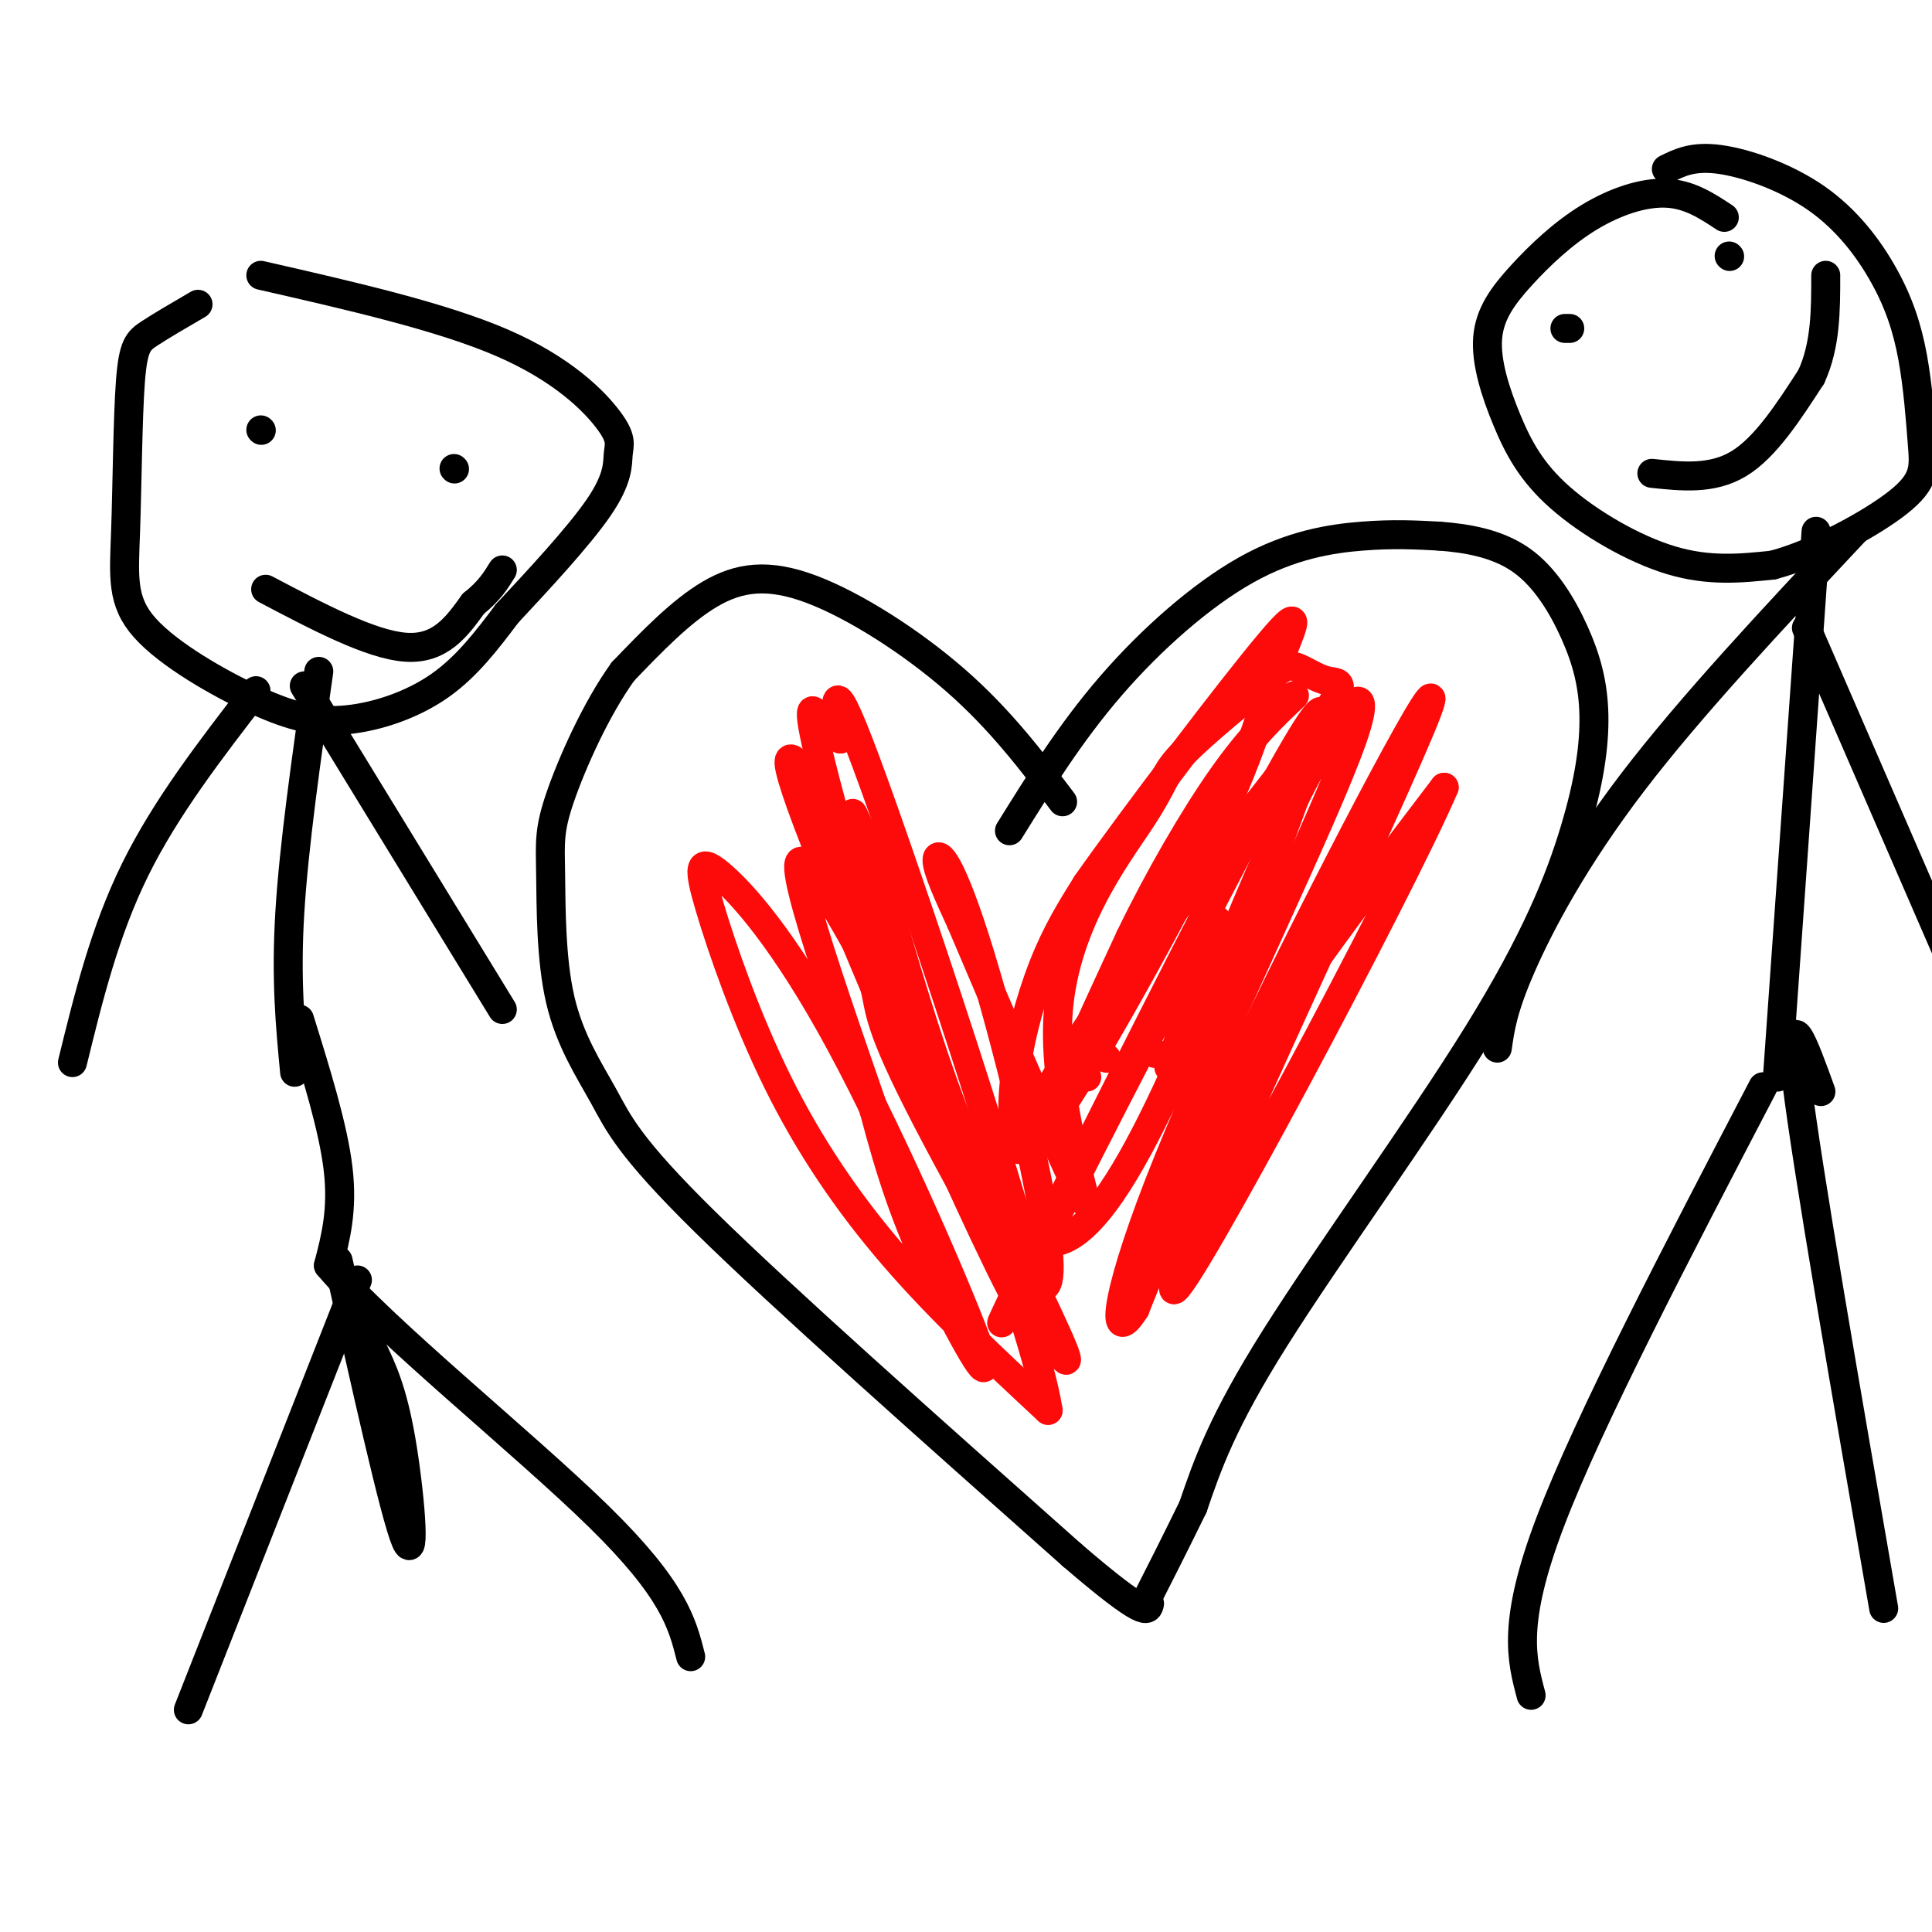 <svg viewBox='0 0 400 400' version='1.1' xmlns='http://www.w3.org/2000/svg' xmlns:xlink='http://www.w3.org/1999/xlink'><g fill='none' stroke='rgb(0,0,0)' stroke-width='6' stroke-linecap='round' stroke-linejoin='round'><path d='M209,172c6.327,-10.173 12.655,-20.345 21,-30c8.345,-9.655 18.708,-18.792 28,-24c9.292,-5.208 17.512,-6.488 24,-7c6.488,-0.512 11.244,-0.256 16,0'/><path d='M298,111c5.729,0.426 12.052,1.490 17,5c4.948,3.510 8.522,9.464 11,15c2.478,5.536 3.860,10.652 4,17c0.140,6.348 -0.963,13.928 -4,24c-3.037,10.072 -8.010,22.635 -20,42c-11.990,19.365 -30.997,45.533 -42,63c-11.003,17.467 -14.001,26.234 -17,35'/><path d='M247,312c-4.333,8.833 -6.667,13.417 -9,18'/><path d='M220,166c-6.423,-8.482 -12.845,-16.964 -22,-25c-9.155,-8.036 -21.042,-15.625 -30,-19c-8.958,-3.375 -14.988,-2.536 -21,1c-6.012,3.536 -12.006,9.768 -18,16'/><path d='M129,139c-5.608,7.743 -10.627,19.100 -13,26c-2.373,6.900 -2.100,9.343 -2,16c0.100,6.657 0.027,17.527 2,26c1.973,8.473 5.993,14.551 9,20c3.007,5.449 5.002,10.271 21,26c15.998,15.729 45.999,42.364 76,69'/><path d='M222,322c15.333,13.167 15.667,11.583 16,10'/><path d='M41,63c-3.795,2.211 -7.590,4.422 -10,6c-2.410,1.578 -3.436,2.521 -4,10c-0.564,7.479 -0.666,21.492 -1,31c-0.334,9.508 -0.899,14.512 4,20c4.899,5.488 15.262,11.461 23,15c7.738,3.539 12.853,4.645 19,4c6.147,-0.645 13.328,-3.041 19,-7c5.672,-3.959 9.836,-9.479 14,-15'/><path d='M105,127c6.245,-6.693 14.859,-15.926 19,-22c4.141,-6.074 3.811,-8.989 4,-11c0.189,-2.011 0.897,-3.118 -2,-7c-2.897,-3.882 -9.399,-10.538 -22,-16c-12.601,-5.462 -31.300,-9.731 -50,-14'/><path d='M54,89c0.000,0.000 0.100,0.100 0.1,0.1'/><path d='M94,97c0.000,0.000 0.100,0.100 0.1,0.1'/><path d='M55,122c10.917,5.750 21.833,11.500 29,12c7.167,0.500 10.583,-4.250 14,-9'/><path d='M98,125c3.333,-2.667 4.667,-4.833 6,-7'/><path d='M358,53c0.000,0.000 0.100,0.100 0.1,0.1'/><path d='M357,45c-3.623,-2.391 -7.245,-4.783 -12,-5c-4.755,-0.217 -10.642,1.740 -16,5c-5.358,3.260 -10.186,7.824 -14,12c-3.814,4.176 -6.613,7.964 -7,13c-0.387,5.036 1.639,11.319 4,17c2.361,5.681 5.059,10.760 11,16c5.941,5.240 15.126,10.640 23,13c7.874,2.360 14.437,1.680 21,1'/><path d='M367,117c8.817,-2.296 20.359,-8.537 26,-13c5.641,-4.463 5.380,-7.149 5,-12c-0.380,-4.851 -0.878,-11.866 -2,-18c-1.122,-6.134 -2.868,-11.386 -6,-17c-3.132,-5.614 -7.651,-11.588 -14,-16c-6.349,-4.412 -14.528,-7.260 -20,-8c-5.472,-0.740 -8.236,0.630 -11,2'/><path d='M324,68c0.000,0.000 1.000,0.000 1,0'/><path d='M342,98c6.250,0.667 12.500,1.333 18,-2c5.500,-3.333 10.250,-10.667 15,-18'/><path d='M375,78c3.000,-6.500 3.000,-13.750 3,-21'/><path d='M376,110c0.000,0.000 -8.000,113.000 -8,113'/><path d='M374,130c0.000,0.000 33.000,76.000 33,76'/><path d='M384,110c-16.978,18.111 -33.956,36.222 -46,52c-12.044,15.778 -19.156,29.222 -23,38c-3.844,8.778 -4.422,12.889 -5,17'/><path d='M377,226c-3.583,-9.917 -7.167,-19.833 -5,-2c2.167,17.833 10.083,63.417 18,109'/><path d='M365,225c-18.000,34.500 -36.000,69.000 -44,90c-8.000,21.000 -6.000,28.500 -4,36'/><path d='M66,139c-2.583,18.083 -5.167,36.167 -6,50c-0.833,13.833 0.083,23.417 1,33'/><path d='M63,142c0.000,0.000 41.000,67.000 41,67'/><path d='M53,143c-9.333,12.083 -18.667,24.167 -25,37c-6.333,12.833 -9.667,26.417 -13,40'/><path d='M62,211c3.500,11.250 7.000,22.500 8,31c1.000,8.500 -0.500,14.250 -2,20'/><path d='M68,262c11.289,13.378 40.511,36.822 56,52c15.489,15.178 17.244,22.089 19,29'/><path d='M74,265c0.000,0.000 -35.000,89.000 -35,89'/><path d='M70,261c5.889,26.400 11.778,52.800 14,58c2.222,5.200 0.778,-10.800 -1,-21c-1.778,-10.200 -3.889,-14.600 -6,-19'/><path d='M77,279c-1.000,-3.500 -0.500,-2.750 0,-2'/></g>
<g fill='none' stroke='rgb(253,10,10)' stroke-width='6' stroke-linecap='round' stroke-linejoin='round'><path d='M225,219c0.000,0.000 0.100,0.100 0.1,0.1'/><path d='M221,223c0.000,0.000 4.000,0.000 4,0'/><path d='M229,219c0.000,0.000 0.100,0.100 0.1,0.1'/><path d='M239,218c0.000,0.000 0.100,0.100 0.1,0.1'/><path d='M242,221c7.089,-19.356 14.178,-38.711 7,-27c-7.178,11.711 -28.622,54.489 -37,71c-8.378,16.511 -3.689,6.756 1,-3'/><path d='M213,262c8.550,-17.322 29.425,-59.128 43,-85c13.575,-25.872 19.850,-35.811 17,-26c-2.850,9.811 -14.826,39.372 -22,63c-7.174,23.628 -9.547,41.323 -10,44c-0.453,2.677 1.013,-9.664 11,-28c9.987,-18.336 28.493,-42.668 47,-67'/><path d='M299,163c-8.869,20.831 -54.542,106.408 -56,104c-1.458,-2.408 41.300,-92.802 51,-116c9.700,-23.198 -13.657,20.801 -29,52c-15.343,31.199 -22.671,49.600 -30,68'/><path d='M235,271c-5.482,8.738 -4.187,-3.418 7,-31c11.187,-27.582 32.267,-70.589 38,-87c5.733,-16.411 -3.879,-6.226 -17,23c-13.121,29.226 -29.749,77.493 -44,81c-14.251,3.507 -26.126,-37.747 -38,-79'/><path d='M181,178c-6.565,-14.018 -3.977,-9.564 -4,-6c-0.023,3.564 -2.656,6.237 -2,12c0.656,5.763 4.601,14.616 6,20c1.399,5.384 0.251,7.299 11,28c10.749,20.701 33.394,60.189 28,47c-5.394,-13.189 -38.827,-79.054 -50,-96c-11.173,-16.946 -0.087,15.027 11,47'/><path d='M181,230c3.445,13.112 6.557,22.392 12,34c5.443,11.608 13.217,25.545 10,16c-3.217,-9.545 -17.425,-42.572 -29,-64c-11.575,-21.428 -20.519,-31.255 -25,-35c-4.481,-3.745 -4.500,-1.406 -2,7c2.500,8.406 7.519,22.878 14,36c6.481,13.122 14.423,24.892 24,36c9.577,11.108 20.788,21.554 32,32'/><path d='M217,292c-2.520,-17.124 -24.821,-75.935 -36,-104c-11.179,-28.065 -11.236,-25.385 -14,-28c-2.764,-2.615 -8.236,-10.526 4,20c12.236,30.526 42.179,99.488 45,97c2.821,-2.488 -21.480,-76.425 -33,-109c-11.520,-32.575 -10.260,-23.787 -9,-15'/><path d='M174,153c-1.719,-2.088 -1.517,0.193 -3,-2c-1.483,-2.193 -4.650,-8.860 -2,3c2.650,11.860 11.119,42.247 22,69c10.881,26.753 24.174,49.872 26,42c1.826,-7.872 -7.816,-46.735 -14,-67c-6.184,-20.265 -8.910,-21.933 -9,-20c-0.090,1.933 2.455,7.466 5,13'/><path d='M199,191c6.996,16.544 21.985,51.403 25,57c3.015,5.597 -5.944,-18.067 -5,-37c0.944,-18.933 11.793,-33.136 17,-41c5.207,-7.864 4.774,-9.390 8,-13c3.226,-3.610 10.113,-9.305 17,-15'/><path d='M261,142c3.890,-3.422 5.114,-4.478 7,-4c1.886,0.478 4.435,2.491 7,3c2.565,0.509 5.148,-0.485 -5,13c-10.148,13.485 -33.026,41.450 -45,59c-11.974,17.550 -13.045,24.683 -14,25c-0.955,0.317 -1.796,-6.184 -1,-14c0.796,-7.816 3.227,-16.947 6,-24c2.773,-7.053 5.886,-12.026 9,-17'/><path d='M225,183c9.856,-14.000 29.997,-40.500 38,-50c8.003,-9.500 3.867,-2.000 1,6c-2.867,8.000 -4.464,16.500 -14,36c-9.536,19.500 -27.010,50.000 -31,55c-3.990,5.000 5.505,-15.500 15,-36'/><path d='M234,194c5.889,-12.178 13.111,-24.622 19,-33c5.889,-8.378 10.444,-12.689 15,-17'/></g>
</svg>